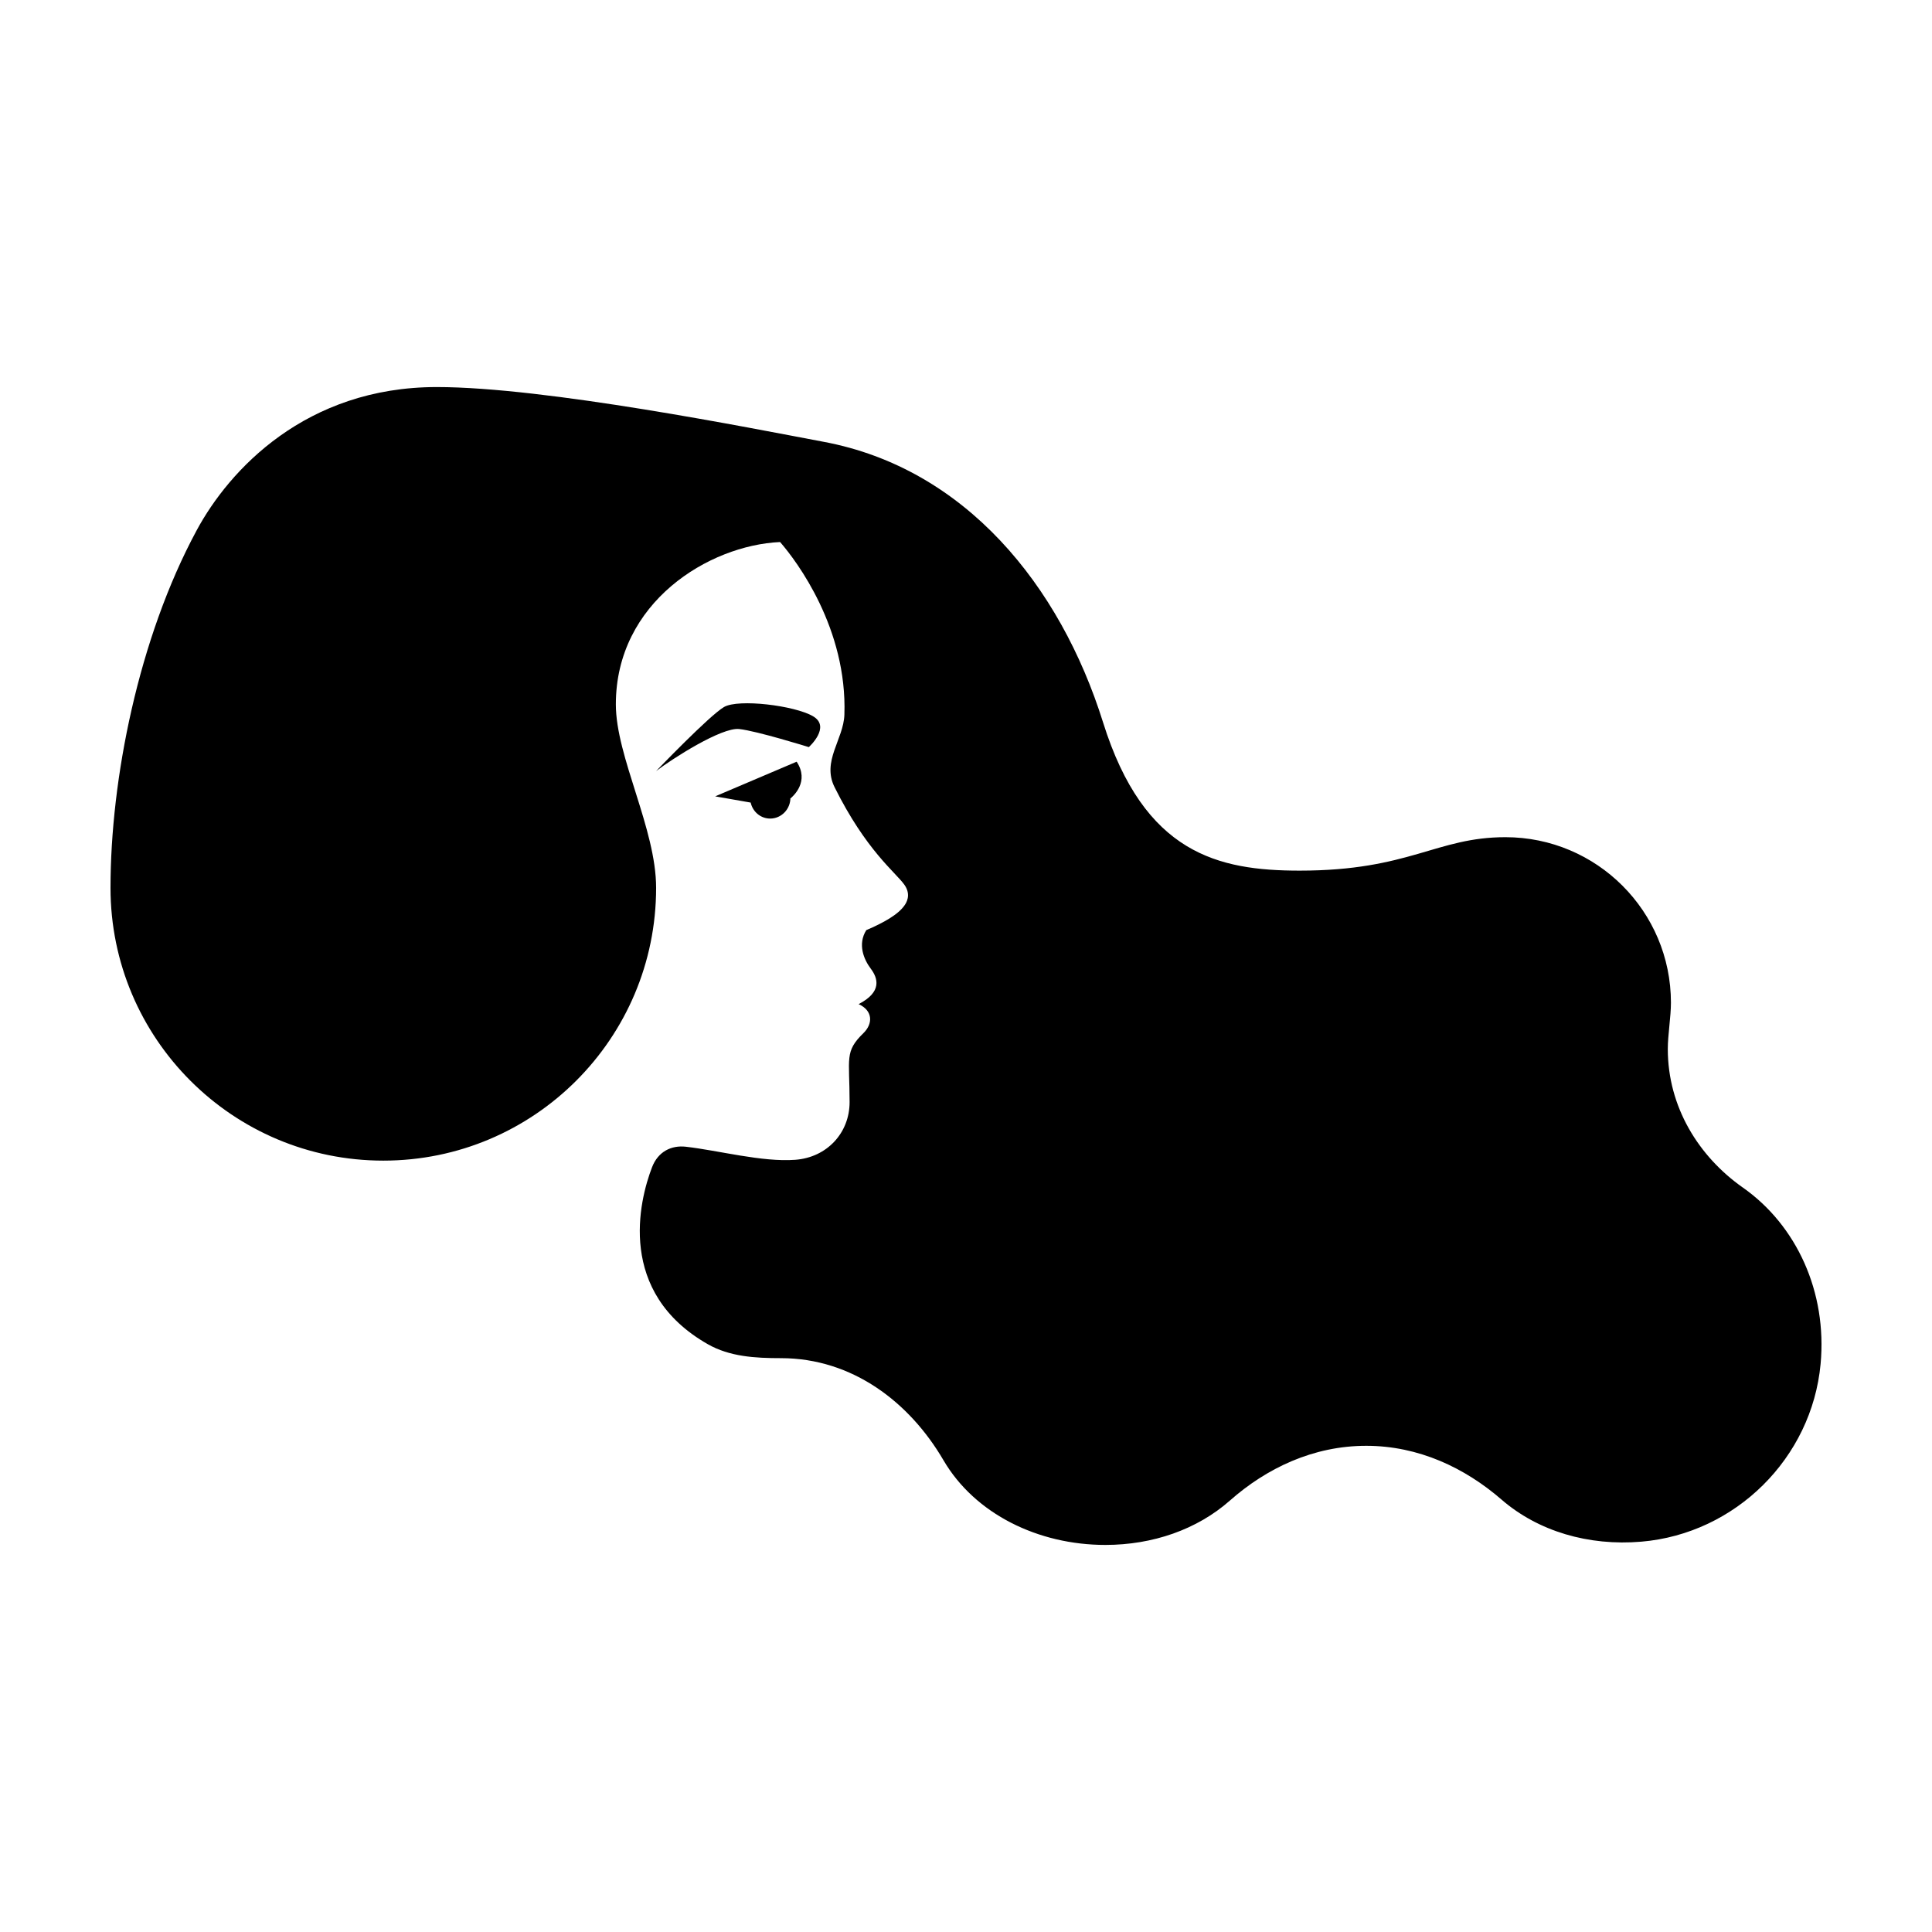 <?xml version="1.0" encoding="UTF-8"?>
<!-- Uploaded to: SVG Repo, www.svgrepo.com, Generator: SVG Repo Mixer Tools -->
<svg fill="#000000" width="800px" height="800px" version="1.1" viewBox="144 144 512 512" xmlns="http://www.w3.org/2000/svg">
 <path d="m335.88 331.36c3.844-2.215 18.691-0.395 23.566 2.445 4.875 2.836-1.102 8.188-1.102 8.188s-13.785-4.293-18.461-4.793-17.73 7.875-22.016 11.145c0.008-0.004 14.172-14.766 18.012-16.984zm270.01 127.37c-11.707-8.23-19.906-21.355-19.906-36.738 0-3.723 0.832-8.52 0.832-12.258 0-24.227-19.645-43.871-43.871-43.871-18.32 0-25.406 8.863-54.508 8.863-21.559 0-41.211-4.457-52.113-39.285-11.383-36.363-36.566-67.324-74.02-74.352-19.078-3.582-73.723-14.516-102.55-14.516-34.758 0-55.031 21.996-63.645 37.988-15.426 28.609-22.824 65.977-22.824 94.719 0 39.926 32.371 72.297 72.297 72.297s72.297-32.371 72.297-72.297c0-15.668-10.672-34.723-10.672-48.613 0-27.102 24.668-42.164 43.523-43.023 4.5 5.16 17.828 23.004 17.043 45.766-0.227 6.543-6.031 12.316-2.609 19.184 8.375 16.832 16.113 22.52 18.5 25.859 1.977 2.766 0.367 4.992 0.102 5.394-1.676 2.516-5.664 4.711-10.191 6.648-2.348 3.754-0.648 7.773 1.188 10.211 1.875 2.484 3.094 6.141-3.215 9.395 3.848 1.758 3.785 5.234 1.285 7.672-5.074 4.949-3.68 6.551-3.68 18.297 0 8.16-6 14.672-14.418 15.289-8.793 0.648-20.258-2.473-28.98-3.465-3.84-0.434-7.356 1.281-8.953 5.426-3.465 8.996-9.367 33.172 14.785 46.914 5.769 3.285 12.473 3.691 19.367 3.691 18.957 0 34.098 11.699 43.066 27.035 8.344 14.27 25.129 22.461 42.914 22.461 12.52 0 24.293-4.066 32.996-11.75 9.738-8.605 22.113-14.516 36.133-14.516 13.891 0 26.137 5.828 35.867 14.258 9.672 8.379 23.016 12.344 37.059 11.145 24.938-2.125 45.168-22.156 47.488-47.082 1.773-19.074-6.367-36.754-20.582-46.746zm-250.77-112.87-21.59 9.184 9.406 1.648c0.504 2.246 2.348 4.012 4.711 4.219 2.941 0.258 5.535-1.98 5.801-4.996 0.012-0.098-0.004-0.191-0.004-0.289 0.84-0.688 5.121-4.551 1.676-9.766z"/>
</svg>